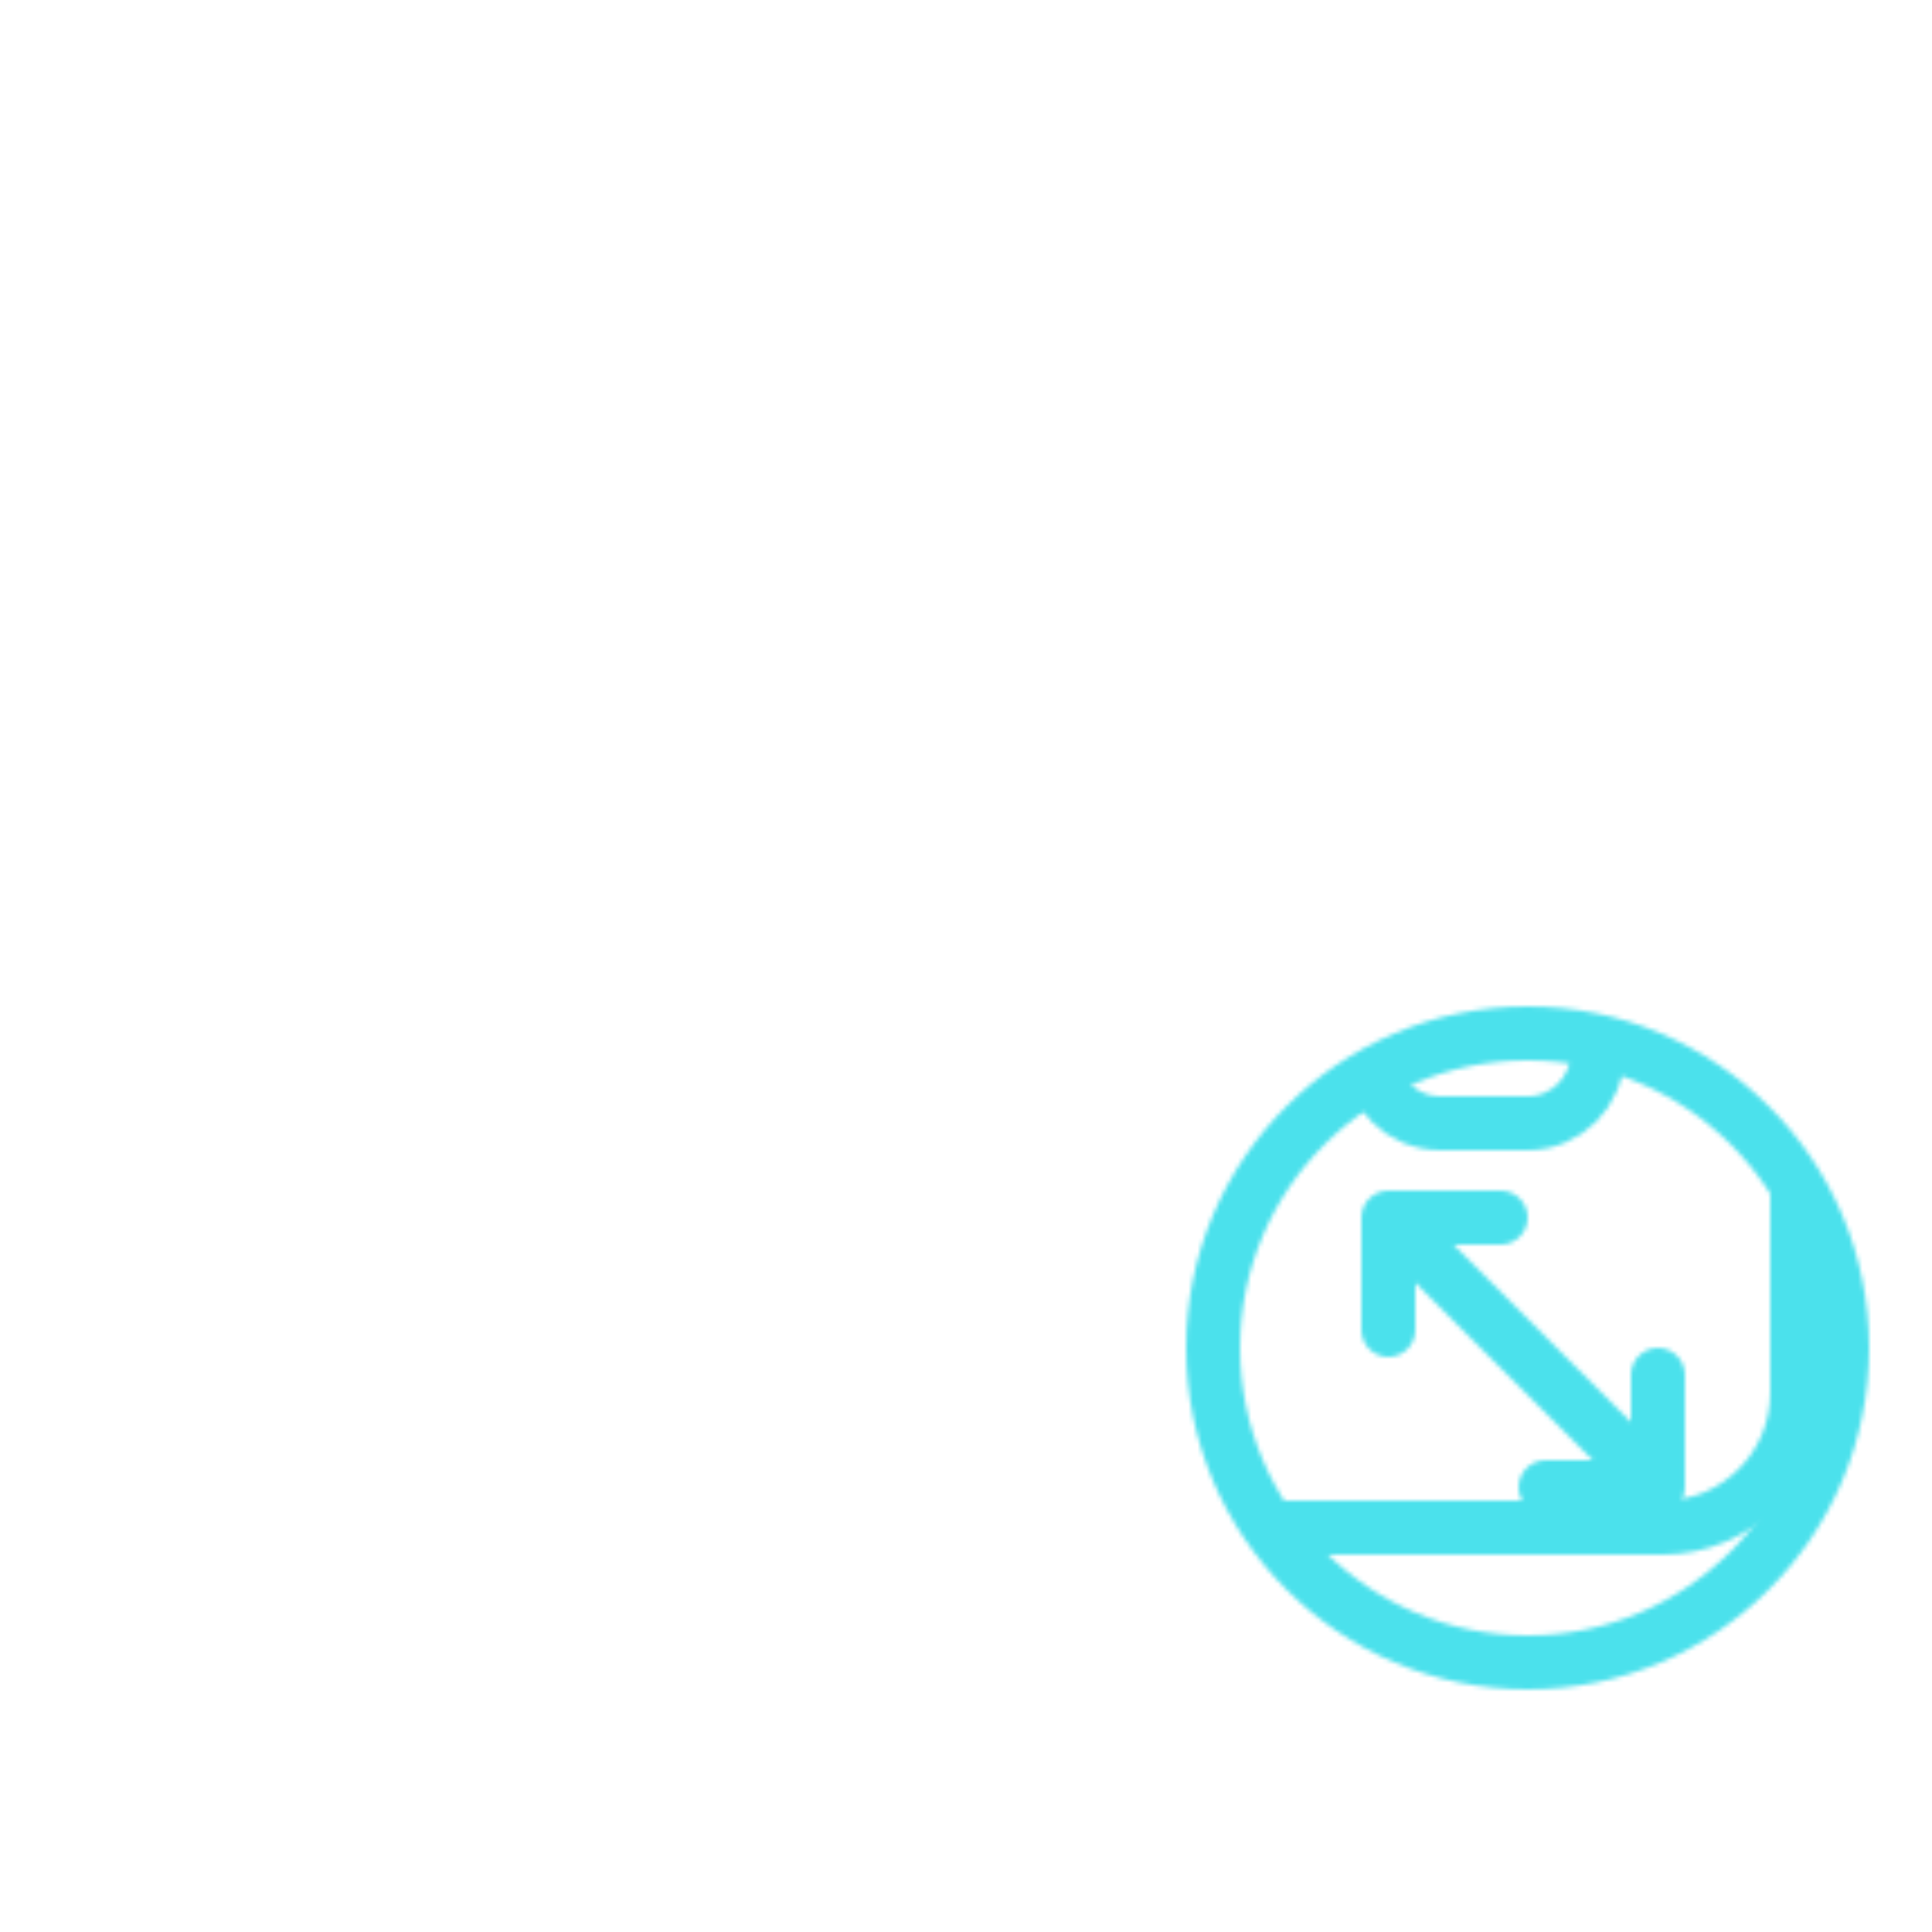 <svg xmlns="http://www.w3.org/2000/svg" width="430" height="430" style="width:100%;height:100%;transform:translate3d(0,0,0);content-visibility:visible" viewBox="0 0 430 430"><defs><clipPath id="C"><path d="M0 0h430v430H0z"/></clipPath><clipPath id="J"><path d="M0 0h430v430H0z"/></clipPath><clipPath id="m"><path d="M0 0h430v430H0z"/></clipPath><clipPath id="n"><path d="M0 0h430v430H0z"/></clipPath><clipPath id="G"><path d="M0 0h430v430H0z"/></clipPath><clipPath id="s"><path d="M0 0h430v430H0z"/></clipPath><clipPath id="t"><path d="M0 0h430v430H0z"/></clipPath><clipPath id="D"><path d="M0 0h430v430H0z"/></clipPath><clipPath id="x"><path d="M0 0h430v430H0z"/></clipPath><clipPath id="A"><path d="M0 0h430v430H0z"/></clipPath><filter id="a" width="100%" height="100%" x="0%" y="0%" filterUnits="objectBoundingBox"><feComponentTransfer in="SourceGraphic"><feFuncA tableValues="1.0 0.0" type="table"/></feComponentTransfer></filter><filter id="K" width="300%" height="300%" x="-100%" y="-100%"><feGaussianBlur result="filter_result_0"/></filter><filter id="d" width="100%" height="100%" x="0%" y="0%" filterUnits="objectBoundingBox"><feComponentTransfer in="SourceGraphic"><feFuncA tableValues="1.0 0.0" type="table"/></feComponentTransfer></filter><filter id="I" width="300%" height="300%" x="-100%" y="-100%"><feGaussianBlur result="filter_result_0" stdDeviation="52.5 52.5"/></filter><filter id="g" width="100%" height="100%" x="0%" y="0%" filterUnits="objectBoundingBox"><feComponentTransfer in="SourceGraphic"><feFuncA tableValues="1.0 0.0" type="table"/></feComponentTransfer></filter><filter id="E" width="300%" height="300%" x="-100%" y="-100%"><feGaussianBlur result="filter_result_0"/></filter><mask id="o" mask-type="alpha"><g filter="url(#a)"><path fill="#fff" d="M0 0h430v430H0z" opacity="0"/><use xmlns:ns1="http://www.w3.org/1999/xlink" ns1:href="#b"/></g></mask><mask id="L" mask-type="alpha"><use xmlns:ns2="http://www.w3.org/1999/xlink" ns2:href="#c"/></mask><mask id="u" mask-type="alpha"><g filter="url(#d)"><path fill="#fff" d="M0 0h430v430H0z" opacity="0"/><use xmlns:ns3="http://www.w3.org/1999/xlink" ns3:href="#e"/></g></mask><mask id="H" mask-type="alpha"><use xmlns:ns4="http://www.w3.org/1999/xlink" ns4:href="#f"/></mask><mask id="B" mask-type="alpha"><g filter="url(#g)"><path fill="#fff" d="M0 0h430v430H0z" opacity="0"/><use xmlns:ns5="http://www.w3.org/1999/xlink" ns5:href="#h"/></g></mask><mask id="F" mask-type="alpha"><use xmlns:ns6="http://www.w3.org/1999/xlink" ns6:href="#i"/></mask><path id="b" style="display:none"/><path id="e" fill="red" d="M0-70c38.633 0 70 31.367 70 70S38.633 70 0 70-70 38.633-70 0s31.367-70 70-70" style="display:block" transform="translate(340 300)"/><path id="h" style="display:none"/><g id="c" fill-opacity="0" clip-path="url(#m)" style="display:none"><g stroke-linejoin="round" clip-path="url(#n)" mask="url(#o)" style="display:none"><path class="primary" style="display:none"/><g stroke-linecap="round" style="display:none"><path class="primary"/><path class="primary"/></g><g stroke-linecap="round" style="display:none"><path class="primary"/><path class="primary"/></g></g><path class="secondary" style="display:none"/><path stroke-linecap="round" stroke-linejoin="round" class="secondary" style="display:none"/></g><g id="f" fill-opacity="0" stroke-width="12" clip-path="url(#s)" style="display:block"><g stroke="#121331" stroke-linejoin="round" clip-path="url(#t)" mask="url(#u)" style="display:block"><path d="M-155-130c-16.569 0-30 13.431-30 30v200c0 16.569 13.431 30 30 30h310c16.569 0 30-13.431 30-30v-200c0-16.569-13.431-30-30-30z" class="primary" style="display:block" transform="translate(215 210)"/><path stroke-linecap="round" d="M320.556 180c-8.591 0-15.556 6.965-15.556 15.556v38.888c0 8.591 6.965 15.556 15.556 15.556H340c8.591 0 15.556-6.965 15.556-15.556v-38.888c0-8.591-6.965-15.556-15.556-15.556zm-65.806 70v-70m-28.194 0h56.388M149 180v54.444c0 8.591 6.965 15.556 15.556 15.556H184c8.591 0 15.556-6.965 15.556-15.556V180M73.01 230h43.975m-51.037 20.188L89.774 180h10.435l23.835 70" class="primary" style="display:block"/></g><path stroke="#08A88A" d="M0-70c38.633 0 70 31.367 70 70S38.633 70 0 70-70 38.633-70 0s31.367-70 70-70z" class="secondary" style="display:block" transform="translate(340 300)"/><path stroke="#08A88A" stroke-linecap="round" stroke-linejoin="round" d="M4.998 30h25V5M-4.998-30h-25m0 25v-25m59.931 59.932L-29.998-30" class="secondary" style="display:block" transform="translate(338.998 301)"/></g><g id="i" fill-opacity="0" clip-path="url(#x)" style="display:none"><g stroke-linejoin="round" clip-path="url(#A)" mask="url(#B)" style="display:none"><path class="primary" style="display:none"/><g stroke-linecap="round" style="display:none"><path class="primary"/><path class="primary"/></g><g stroke-linecap="round" style="display:none"><path class="primary"/><path class="primary"/></g></g><path class="secondary" style="display:none"/><path stroke-linecap="round" stroke-linejoin="round" class="secondary" style="display:none"/></g></defs><g clip-path="url(#C)"><g clip-path="url(#D)" filter="url(#E)" mask="url(#F)" style="display:none"><g class="design"><path class="primary"/></g><g class="design"><path class="secondary"/></g></g><g clip-path="url(#G)" mask="url(#H)" style="display:block"><g filter="url(#I)" transform="rotate(-94.041 238.223 -16.975)scale(2.4)"><g class="design"><path fill="#4BE1EC" d="M0-250c137.975 0 250 112.025 250 250S137.975 250 0 250-250 137.975-250 0-137.975-250 0-250" class="primary"/></g><g class="design"><path fill="#CB5EEE" d="M113.242-295.384c97.478 0 176.5 79.022 176.5 176.5s-79.022 176.5-176.5 176.5c-43.948 0-74.396-34.057-105.29-60.631-37.631-32.369-71.21-62.338-71.21-115.869 0-97.478 79.022-176.5 176.5-176.5" class="secondary"/></g></g></g><g clip-path="url(#J)" filter="url(#K)" mask="url(#L)" style="display:none"><g class="design"><path class="primary"/></g><g class="design"><path class="secondary"/></g></g></g></svg>